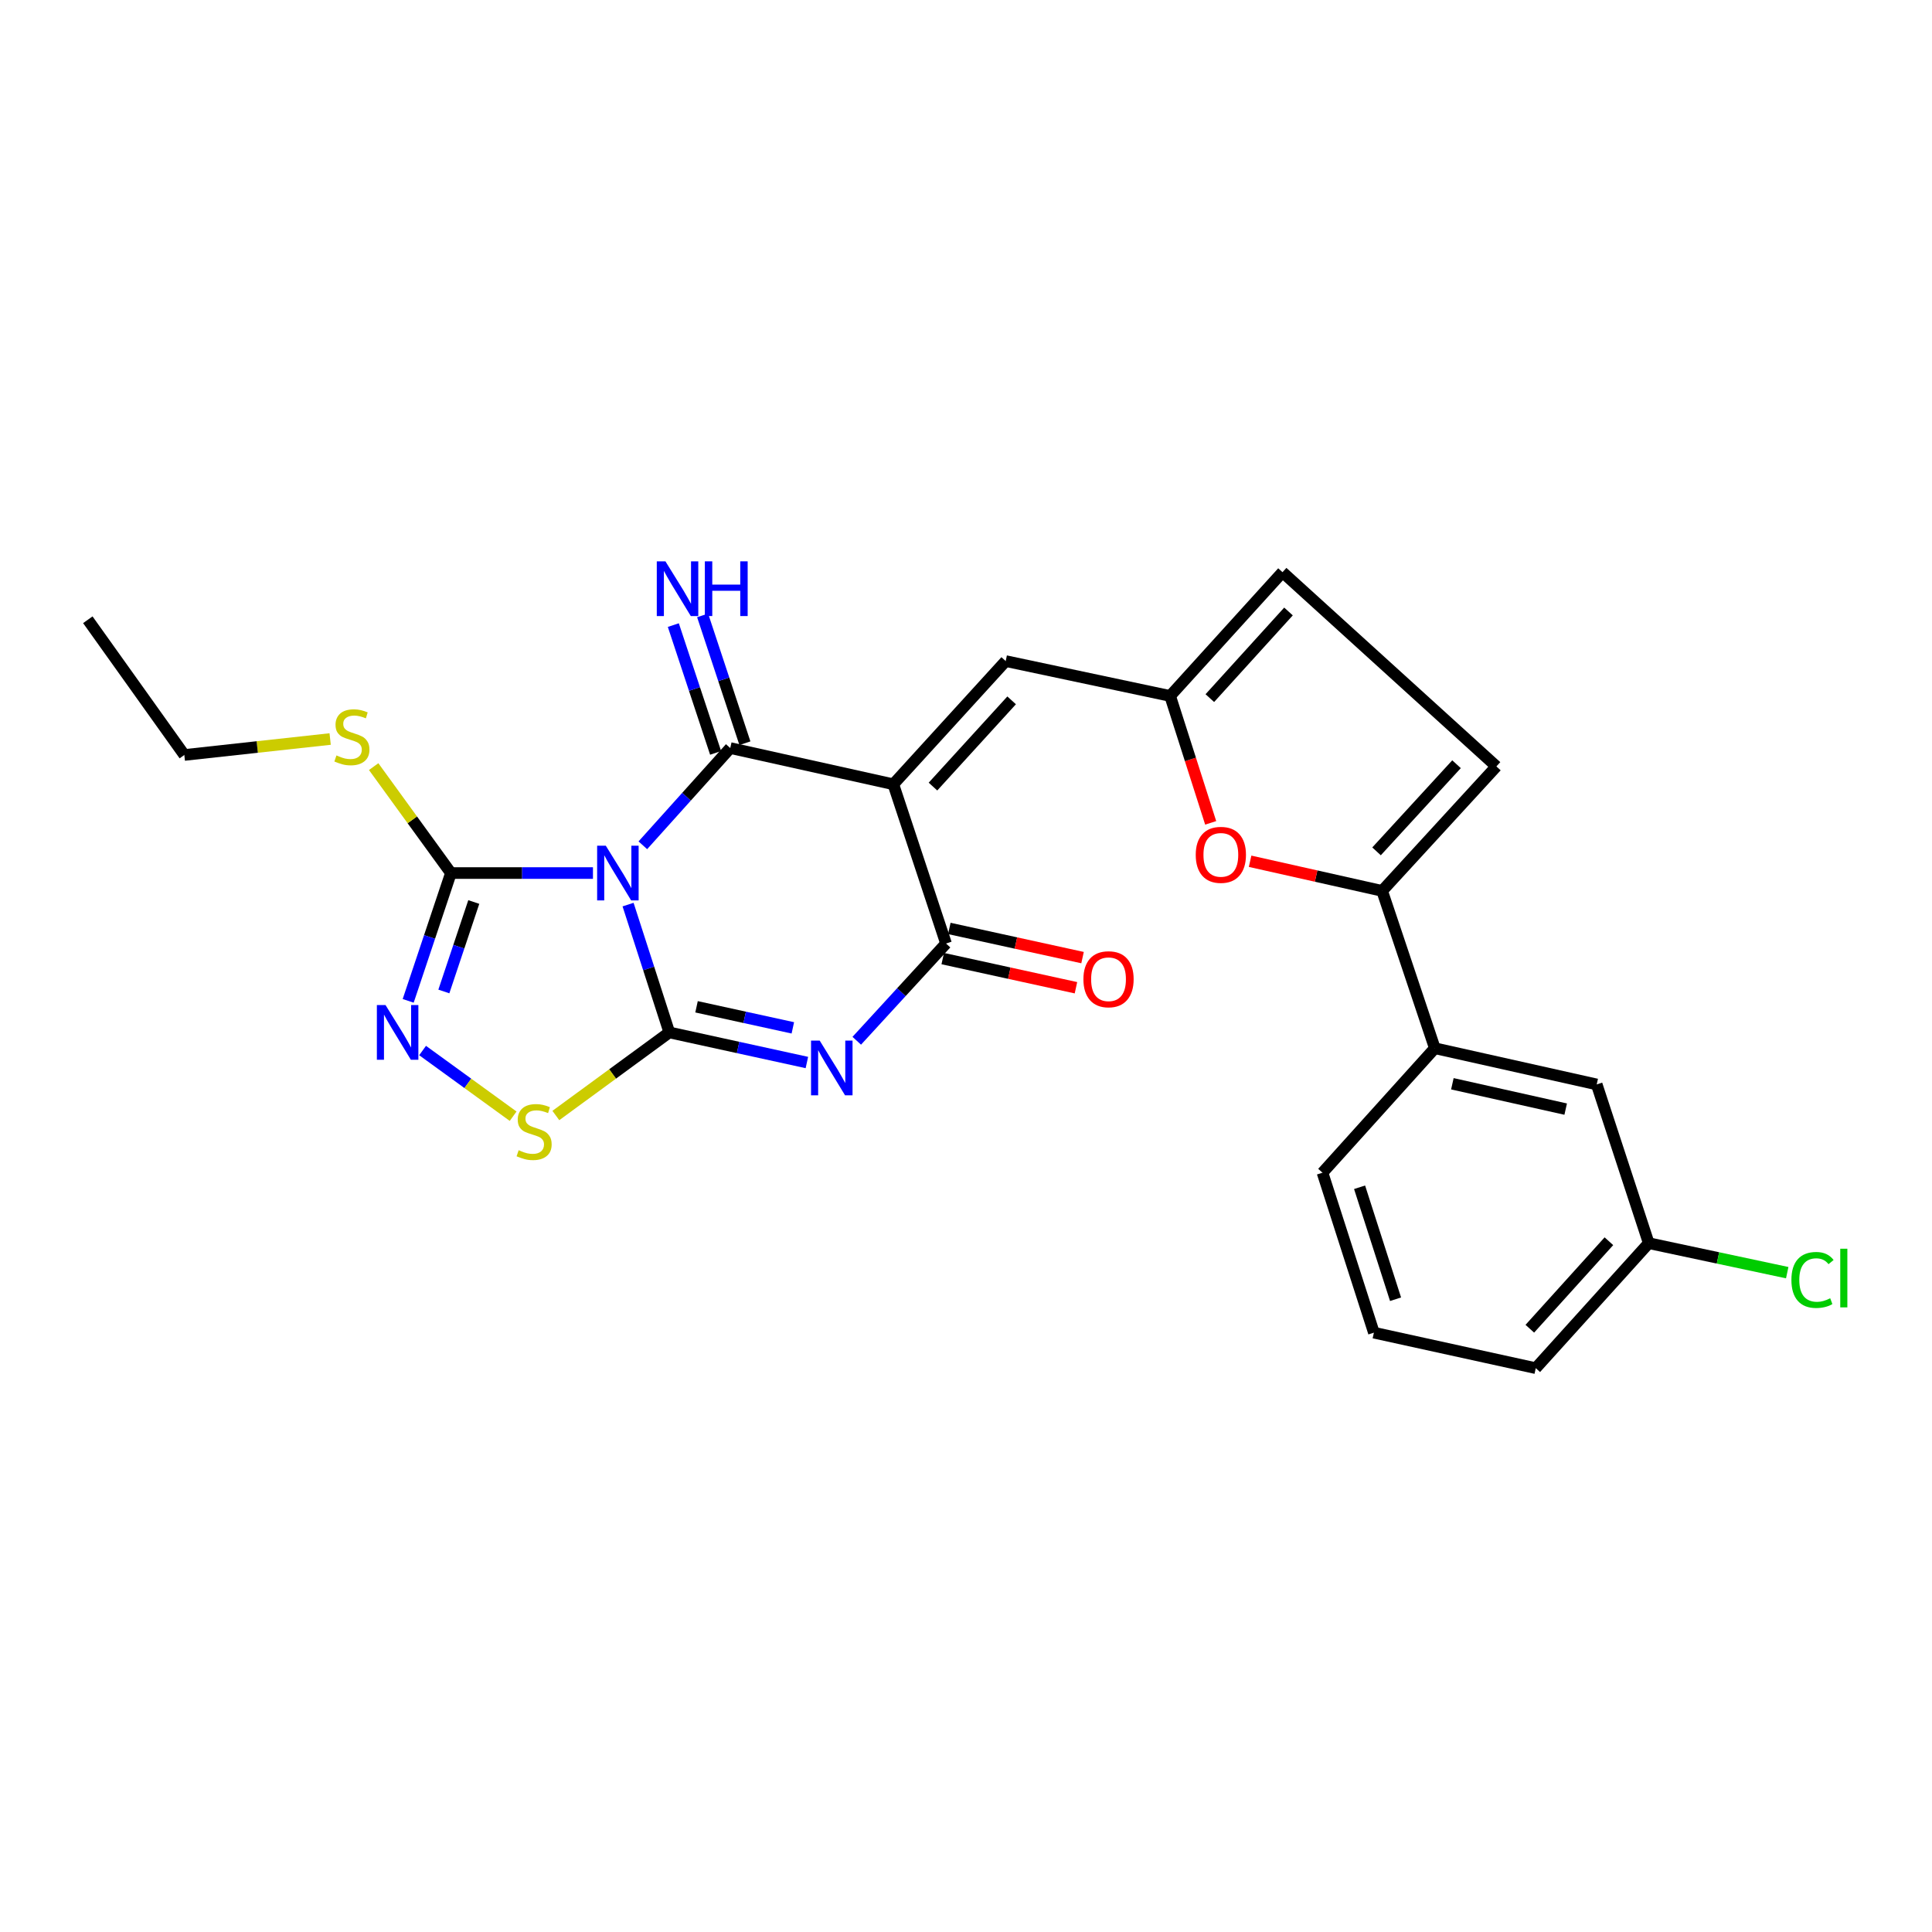 <?xml version='1.0' encoding='iso-8859-1'?>
<svg version='1.1' baseProfile='full'
              xmlns='http://www.w3.org/2000/svg'
                      xmlns:rdkit='http://www.rdkit.org/xml'
                      xmlns:xlink='http://www.w3.org/1999/xlink'
                  xml:space='preserve'
width='1000px' height='1000px' viewBox='0 0 1000 1000'>
<!-- END OF HEADER -->
<rect style='opacity:1.0;fill:#FFFFFF;stroke:none' width='1000' height='1000' x='0' y='0'> </rect>
<path class='bond-0' d='M 325.084,468.215 L 335.759,501.298' style='fill:none;fill-rule:evenodd;stroke:#0000FF;stroke-width:6px;stroke-linecap:butt;stroke-linejoin:miter;stroke-opacity:1' />
<path class='bond-0' d='M 335.759,501.298 L 346.433,534.382' style='fill:none;fill-rule:evenodd;stroke:#000000;stroke-width:6px;stroke-linecap:butt;stroke-linejoin:miter;stroke-opacity:1' />
<path class='bond-1' d='M 332.731,437.524 L 355.357,412.358' style='fill:none;fill-rule:evenodd;stroke:#0000FF;stroke-width:6px;stroke-linecap:butt;stroke-linejoin:miter;stroke-opacity:1' />
<path class='bond-1' d='M 355.357,412.358 L 377.982,387.193' style='fill:none;fill-rule:evenodd;stroke:#000000;stroke-width:6px;stroke-linecap:butt;stroke-linejoin:miter;stroke-opacity:1' />
<path class='bond-5' d='M 306.916,451.888 L 270.159,451.888' style='fill:none;fill-rule:evenodd;stroke:#0000FF;stroke-width:6px;stroke-linecap:butt;stroke-linejoin:miter;stroke-opacity:1' />
<path class='bond-5' d='M 270.159,451.888 L 233.402,451.888' style='fill:none;fill-rule:evenodd;stroke:#000000;stroke-width:6px;stroke-linecap:butt;stroke-linejoin:miter;stroke-opacity:1' />
<path class='bond-3' d='M 346.433,534.382 L 382.036,542.168' style='fill:none;fill-rule:evenodd;stroke:#000000;stroke-width:6px;stroke-linecap:butt;stroke-linejoin:miter;stroke-opacity:1' />
<path class='bond-3' d='M 382.036,542.168 L 417.64,549.954' style='fill:none;fill-rule:evenodd;stroke:#0000FF;stroke-width:6px;stroke-linecap:butt;stroke-linejoin:miter;stroke-opacity:1' />
<path class='bond-3' d='M 360.526,521.116 L 385.448,526.567' style='fill:none;fill-rule:evenodd;stroke:#000000;stroke-width:6px;stroke-linecap:butt;stroke-linejoin:miter;stroke-opacity:1' />
<path class='bond-3' d='M 385.448,526.567 L 410.37,532.017' style='fill:none;fill-rule:evenodd;stroke:#0000FF;stroke-width:6px;stroke-linecap:butt;stroke-linejoin:miter;stroke-opacity:1' />
<path class='bond-7' d='M 346.433,534.382 L 317.07,555.885' style='fill:none;fill-rule:evenodd;stroke:#000000;stroke-width:6px;stroke-linecap:butt;stroke-linejoin:miter;stroke-opacity:1' />
<path class='bond-7' d='M 317.07,555.885 L 287.707,577.389' style='fill:none;fill-rule:evenodd;stroke:#CCCC00;stroke-width:6px;stroke-linecap:butt;stroke-linejoin:miter;stroke-opacity:1' />
<path class='bond-2' d='M 377.982,387.193 L 462.383,405.931' style='fill:none;fill-rule:evenodd;stroke:#000000;stroke-width:6px;stroke-linecap:butt;stroke-linejoin:miter;stroke-opacity:1' />
<path class='bond-13' d='M 385.563,384.685 L 374.619,351.609' style='fill:none;fill-rule:evenodd;stroke:#000000;stroke-width:6px;stroke-linecap:butt;stroke-linejoin:miter;stroke-opacity:1' />
<path class='bond-13' d='M 374.619,351.609 L 363.676,318.533' style='fill:none;fill-rule:evenodd;stroke:#0000FF;stroke-width:6px;stroke-linecap:butt;stroke-linejoin:miter;stroke-opacity:1' />
<path class='bond-13' d='M 370.401,389.701 L 359.458,356.625' style='fill:none;fill-rule:evenodd;stroke:#000000;stroke-width:6px;stroke-linecap:butt;stroke-linejoin:miter;stroke-opacity:1' />
<path class='bond-13' d='M 359.458,356.625 L 348.514,323.549' style='fill:none;fill-rule:evenodd;stroke:#0000FF;stroke-width:6px;stroke-linecap:butt;stroke-linejoin:miter;stroke-opacity:1' />
<path class='bond-4' d='M 462.383,405.931 L 489.664,488.362' style='fill:none;fill-rule:evenodd;stroke:#000000;stroke-width:6px;stroke-linecap:butt;stroke-linejoin:miter;stroke-opacity:1' />
<path class='bond-8' d='M 462.383,405.931 L 520.548,342.176' style='fill:none;fill-rule:evenodd;stroke:#000000;stroke-width:6px;stroke-linecap:butt;stroke-linejoin:miter;stroke-opacity:1' />
<path class='bond-8' d='M 482.905,407.131 L 523.621,362.502' style='fill:none;fill-rule:evenodd;stroke:#000000;stroke-width:6px;stroke-linecap:butt;stroke-linejoin:miter;stroke-opacity:1' />
<path class='bond-27' d='M 443.458,538.694 L 466.561,513.528' style='fill:none;fill-rule:evenodd;stroke:#0000FF;stroke-width:6px;stroke-linecap:butt;stroke-linejoin:miter;stroke-opacity:1' />
<path class='bond-27' d='M 466.561,513.528 L 489.664,488.362' style='fill:none;fill-rule:evenodd;stroke:#000000;stroke-width:6px;stroke-linecap:butt;stroke-linejoin:miter;stroke-opacity:1' />
<path class='bond-16' d='M 487.957,496.162 L 522.435,503.709' style='fill:none;fill-rule:evenodd;stroke:#000000;stroke-width:6px;stroke-linecap:butt;stroke-linejoin:miter;stroke-opacity:1' />
<path class='bond-16' d='M 522.435,503.709 L 556.912,511.255' style='fill:none;fill-rule:evenodd;stroke:#FF0000;stroke-width:6px;stroke-linecap:butt;stroke-linejoin:miter;stroke-opacity:1' />
<path class='bond-16' d='M 491.372,480.562 L 525.849,488.108' style='fill:none;fill-rule:evenodd;stroke:#000000;stroke-width:6px;stroke-linecap:butt;stroke-linejoin:miter;stroke-opacity:1' />
<path class='bond-16' d='M 525.849,488.108 L 560.327,495.655' style='fill:none;fill-rule:evenodd;stroke:#FF0000;stroke-width:6px;stroke-linecap:butt;stroke-linejoin:miter;stroke-opacity:1' />
<path class='bond-6' d='M 233.402,451.888 L 222.337,484.968' style='fill:none;fill-rule:evenodd;stroke:#000000;stroke-width:6px;stroke-linecap:butt;stroke-linejoin:miter;stroke-opacity:1' />
<path class='bond-6' d='M 222.337,484.968 L 211.273,518.047' style='fill:none;fill-rule:evenodd;stroke:#0000FF;stroke-width:6px;stroke-linecap:butt;stroke-linejoin:miter;stroke-opacity:1' />
<path class='bond-6' d='M 245.228,466.878 L 237.483,490.033' style='fill:none;fill-rule:evenodd;stroke:#000000;stroke-width:6px;stroke-linecap:butt;stroke-linejoin:miter;stroke-opacity:1' />
<path class='bond-6' d='M 237.483,490.033 L 229.737,513.189' style='fill:none;fill-rule:evenodd;stroke:#0000FF;stroke-width:6px;stroke-linecap:butt;stroke-linejoin:miter;stroke-opacity:1' />
<path class='bond-18' d='M 233.402,451.888 L 213.405,424.343' style='fill:none;fill-rule:evenodd;stroke:#000000;stroke-width:6px;stroke-linecap:butt;stroke-linejoin:miter;stroke-opacity:1' />
<path class='bond-18' d='M 213.405,424.343 L 193.409,396.797' style='fill:none;fill-rule:evenodd;stroke:#CCCC00;stroke-width:6px;stroke-linecap:butt;stroke-linejoin:miter;stroke-opacity:1' />
<path class='bond-26' d='M 218.731,543.755 L 242.163,560.751' style='fill:none;fill-rule:evenodd;stroke:#0000FF;stroke-width:6px;stroke-linecap:butt;stroke-linejoin:miter;stroke-opacity:1' />
<path class='bond-26' d='M 242.163,560.751 L 265.595,577.748' style='fill:none;fill-rule:evenodd;stroke:#CCCC00;stroke-width:6px;stroke-linecap:butt;stroke-linejoin:miter;stroke-opacity:1' />
<path class='bond-11' d='M 520.548,342.176 L 605.659,360.222' style='fill:none;fill-rule:evenodd;stroke:#000000;stroke-width:6px;stroke-linecap:butt;stroke-linejoin:miter;stroke-opacity:1' />
<path class='bond-9' d='M 715.389,461.124 L 681.22,453.454' style='fill:none;fill-rule:evenodd;stroke:#000000;stroke-width:6px;stroke-linecap:butt;stroke-linejoin:miter;stroke-opacity:1' />
<path class='bond-9' d='M 681.22,453.454 L 647.05,445.785' style='fill:none;fill-rule:evenodd;stroke:#FF0000;stroke-width:6px;stroke-linecap:butt;stroke-linejoin:miter;stroke-opacity:1' />
<path class='bond-15' d='M 715.389,461.124 L 742.662,542.562' style='fill:none;fill-rule:evenodd;stroke:#000000;stroke-width:6px;stroke-linecap:butt;stroke-linejoin:miter;stroke-opacity:1' />
<path class='bond-28' d='M 715.389,461.124 L 774.531,396.695' style='fill:none;fill-rule:evenodd;stroke:#000000;stroke-width:6px;stroke-linecap:butt;stroke-linejoin:miter;stroke-opacity:1' />
<path class='bond-28' d='M 712.496,440.661 L 753.895,395.56' style='fill:none;fill-rule:evenodd;stroke:#000000;stroke-width:6px;stroke-linecap:butt;stroke-linejoin:miter;stroke-opacity:1' />
<path class='bond-10' d='M 626.647,425.91 L 616.153,393.066' style='fill:none;fill-rule:evenodd;stroke:#FF0000;stroke-width:6px;stroke-linecap:butt;stroke-linejoin:miter;stroke-opacity:1' />
<path class='bond-10' d='M 616.153,393.066 L 605.659,360.222' style='fill:none;fill-rule:evenodd;stroke:#000000;stroke-width:6px;stroke-linecap:butt;stroke-linejoin:miter;stroke-opacity:1' />
<path class='bond-14' d='M 605.659,360.222 L 663.824,296.156' style='fill:none;fill-rule:evenodd;stroke:#000000;stroke-width:6px;stroke-linecap:butt;stroke-linejoin:miter;stroke-opacity:1' />
<path class='bond-14' d='M 626.207,361.347 L 666.923,316.501' style='fill:none;fill-rule:evenodd;stroke:#000000;stroke-width:6px;stroke-linecap:butt;stroke-linejoin:miter;stroke-opacity:1' />
<path class='bond-12' d='M 774.531,396.695 L 663.824,296.156' style='fill:none;fill-rule:evenodd;stroke:#000000;stroke-width:6px;stroke-linecap:butt;stroke-linejoin:miter;stroke-opacity:1' />
<path class='bond-17' d='M 742.662,542.562 L 826.451,561.3' style='fill:none;fill-rule:evenodd;stroke:#000000;stroke-width:6px;stroke-linecap:butt;stroke-linejoin:miter;stroke-opacity:1' />
<path class='bond-17' d='M 751.745,560.957 L 810.397,574.074' style='fill:none;fill-rule:evenodd;stroke:#000000;stroke-width:6px;stroke-linecap:butt;stroke-linejoin:miter;stroke-opacity:1' />
<path class='bond-21' d='M 742.662,542.562 L 684.523,606.991' style='fill:none;fill-rule:evenodd;stroke:#000000;stroke-width:6px;stroke-linecap:butt;stroke-linejoin:miter;stroke-opacity:1' />
<path class='bond-19' d='M 826.451,561.3 L 853.386,643.464' style='fill:none;fill-rule:evenodd;stroke:#000000;stroke-width:6px;stroke-linecap:butt;stroke-linejoin:miter;stroke-opacity:1' />
<path class='bond-23' d='M 170.886,382.516 L 133.145,386.647' style='fill:none;fill-rule:evenodd;stroke:#CCCC00;stroke-width:6px;stroke-linecap:butt;stroke-linejoin:miter;stroke-opacity:1' />
<path class='bond-23' d='M 133.145,386.647 L 95.405,390.777' style='fill:none;fill-rule:evenodd;stroke:#000000;stroke-width:6px;stroke-linecap:butt;stroke-linejoin:miter;stroke-opacity:1' />
<path class='bond-20' d='M 853.386,643.464 L 889.225,651.098' style='fill:none;fill-rule:evenodd;stroke:#000000;stroke-width:6px;stroke-linecap:butt;stroke-linejoin:miter;stroke-opacity:1' />
<path class='bond-20' d='M 889.225,651.098 L 925.064,658.732' style='fill:none;fill-rule:evenodd;stroke:#00CC00;stroke-width:6px;stroke-linecap:butt;stroke-linejoin:miter;stroke-opacity:1' />
<path class='bond-29' d='M 853.386,643.464 L 794.91,708.16' style='fill:none;fill-rule:evenodd;stroke:#000000;stroke-width:6px;stroke-linecap:butt;stroke-linejoin:miter;stroke-opacity:1' />
<path class='bond-29' d='M 832.767,642.46 L 791.834,687.747' style='fill:none;fill-rule:evenodd;stroke:#000000;stroke-width:6px;stroke-linecap:butt;stroke-linejoin:miter;stroke-opacity:1' />
<path class='bond-22' d='M 684.523,606.991 L 711.122,689.786' style='fill:none;fill-rule:evenodd;stroke:#000000;stroke-width:6px;stroke-linecap:butt;stroke-linejoin:miter;stroke-opacity:1' />
<path class='bond-22' d='M 703.717,614.526 L 722.336,672.482' style='fill:none;fill-rule:evenodd;stroke:#000000;stroke-width:6px;stroke-linecap:butt;stroke-linejoin:miter;stroke-opacity:1' />
<path class='bond-24' d='M 711.122,689.786 L 794.91,708.16' style='fill:none;fill-rule:evenodd;stroke:#000000;stroke-width:6px;stroke-linecap:butt;stroke-linejoin:miter;stroke-opacity:1' />
<path class='bond-25' d='M 95.405,390.777 L 45.455,320.785' style='fill:none;fill-rule:evenodd;stroke:#000000;stroke-width:6px;stroke-linecap:butt;stroke-linejoin:miter;stroke-opacity:1' />
<path  class='atom-0' d='M 313.556 437.728
L 322.836 452.728
Q 323.756 454.208, 325.236 456.888
Q 326.716 459.568, 326.796 459.728
L 326.796 437.728
L 330.556 437.728
L 330.556 466.048
L 326.676 466.048
L 316.716 449.648
Q 315.556 447.728, 314.316 445.528
Q 313.116 443.328, 312.756 442.648
L 312.756 466.048
L 309.076 466.048
L 309.076 437.728
L 313.556 437.728
' fill='#0000FF'/>
<path  class='atom-4' d='M 424.272 538.613
L 433.552 553.613
Q 434.472 555.093, 435.952 557.773
Q 437.432 560.453, 437.512 560.613
L 437.512 538.613
L 441.272 538.613
L 441.272 566.933
L 437.392 566.933
L 427.432 550.533
Q 426.272 548.613, 425.032 546.413
Q 423.832 544.213, 423.472 543.533
L 423.472 566.933
L 419.792 566.933
L 419.792 538.613
L 424.272 538.613
' fill='#0000FF'/>
<path  class='atom-7' d='M 199.549 520.222
L 208.829 535.222
Q 209.749 536.702, 211.229 539.382
Q 212.709 542.062, 212.789 542.222
L 212.789 520.222
L 216.549 520.222
L 216.549 548.542
L 212.669 548.542
L 202.709 532.142
Q 201.549 530.222, 200.309 528.022
Q 199.109 525.822, 198.749 525.142
L 198.749 548.542
L 195.069 548.542
L 195.069 520.222
L 199.549 520.222
' fill='#0000FF'/>
<path  class='atom-8' d='M 268.458 595.347
Q 268.778 595.467, 270.098 596.027
Q 271.418 596.587, 272.858 596.947
Q 274.338 597.267, 275.778 597.267
Q 278.458 597.267, 280.018 595.987
Q 281.578 594.667, 281.578 592.387
Q 281.578 590.827, 280.778 589.867
Q 280.018 588.907, 278.818 588.387
Q 277.618 587.867, 275.618 587.267
Q 273.098 586.507, 271.578 585.787
Q 270.098 585.067, 269.018 583.547
Q 267.978 582.027, 267.978 579.467
Q 267.978 575.907, 270.378 573.707
Q 272.818 571.507, 277.618 571.507
Q 280.898 571.507, 284.618 573.067
L 283.698 576.147
Q 280.298 574.747, 277.738 574.747
Q 274.978 574.747, 273.458 575.907
Q 271.938 577.027, 271.978 578.987
Q 271.978 580.507, 272.738 581.427
Q 273.538 582.347, 274.658 582.867
Q 275.818 583.387, 277.738 583.987
Q 280.298 584.787, 281.818 585.587
Q 283.338 586.387, 284.418 588.027
Q 285.538 589.627, 285.538 592.387
Q 285.538 596.307, 282.898 598.427
Q 280.298 600.507, 275.938 600.507
Q 273.418 600.507, 271.498 599.947
Q 269.618 599.427, 267.378 598.507
L 268.458 595.347
' fill='#CCCC00'/>
<path  class='atom-11' d='M 618.911 442.466
Q 618.911 435.666, 622.271 431.866
Q 625.631 428.066, 631.911 428.066
Q 638.191 428.066, 641.551 431.866
Q 644.911 435.666, 644.911 442.466
Q 644.911 449.346, 641.511 453.266
Q 638.111 457.146, 631.911 457.146
Q 625.671 457.146, 622.271 453.266
Q 618.911 449.386, 618.911 442.466
M 631.911 453.946
Q 636.231 453.946, 638.551 451.066
Q 640.911 448.146, 640.911 442.466
Q 640.911 436.906, 638.551 434.106
Q 636.231 431.266, 631.911 431.266
Q 627.591 431.266, 625.231 434.066
Q 622.911 436.866, 622.911 442.466
Q 622.911 448.186, 625.231 451.066
Q 627.591 453.946, 631.911 453.946
' fill='#FF0000'/>
<path  class='atom-14' d='M 344.431 290.549
L 353.711 305.549
Q 354.631 307.029, 356.111 309.709
Q 357.591 312.389, 357.671 312.549
L 357.671 290.549
L 361.431 290.549
L 361.431 318.869
L 357.551 318.869
L 347.591 302.469
Q 346.431 300.549, 345.191 298.349
Q 343.991 296.149, 343.631 295.469
L 343.631 318.869
L 339.951 318.869
L 339.951 290.549
L 344.431 290.549
' fill='#0000FF'/>
<path  class='atom-14' d='M 364.831 290.549
L 368.671 290.549
L 368.671 302.589
L 383.151 302.589
L 383.151 290.549
L 386.991 290.549
L 386.991 318.869
L 383.151 318.869
L 383.151 305.789
L 368.671 305.789
L 368.671 318.869
L 364.831 318.869
L 364.831 290.549
' fill='#0000FF'/>
<path  class='atom-17' d='M 560.772 506.851
Q 560.772 500.051, 564.132 496.251
Q 567.492 492.451, 573.772 492.451
Q 580.052 492.451, 583.412 496.251
Q 586.772 500.051, 586.772 506.851
Q 586.772 513.731, 583.372 517.651
Q 579.972 521.531, 573.772 521.531
Q 567.532 521.531, 564.132 517.651
Q 560.772 513.771, 560.772 506.851
M 573.772 518.331
Q 578.092 518.331, 580.412 515.451
Q 582.772 512.531, 582.772 506.851
Q 582.772 501.291, 580.412 498.491
Q 578.092 495.651, 573.772 495.651
Q 569.452 495.651, 567.092 498.451
Q 564.772 501.251, 564.772 506.851
Q 564.772 512.571, 567.092 515.451
Q 569.452 518.331, 573.772 518.331
' fill='#FF0000'/>
<path  class='atom-19' d='M 174.147 391.004
Q 174.467 391.124, 175.787 391.684
Q 177.107 392.244, 178.547 392.604
Q 180.027 392.924, 181.467 392.924
Q 184.147 392.924, 185.707 391.644
Q 187.267 390.324, 187.267 388.044
Q 187.267 386.484, 186.467 385.524
Q 185.707 384.564, 184.507 384.044
Q 183.307 383.524, 181.307 382.924
Q 178.787 382.164, 177.267 381.444
Q 175.787 380.724, 174.707 379.204
Q 173.667 377.684, 173.667 375.124
Q 173.667 371.564, 176.067 369.364
Q 178.507 367.164, 183.307 367.164
Q 186.587 367.164, 190.307 368.724
L 189.387 371.804
Q 185.987 370.404, 183.427 370.404
Q 180.667 370.404, 179.147 371.564
Q 177.627 372.684, 177.667 374.644
Q 177.667 376.164, 178.427 377.084
Q 179.227 378.004, 180.347 378.524
Q 181.507 379.044, 183.427 379.644
Q 185.987 380.444, 187.507 381.244
Q 189.027 382.044, 190.107 383.684
Q 191.227 385.284, 191.227 388.044
Q 191.227 391.964, 188.587 394.084
Q 185.987 396.164, 181.627 396.164
Q 179.107 396.164, 177.187 395.604
Q 175.307 395.084, 173.067 394.164
L 174.147 391.004
' fill='#CCCC00'/>
<path  class='atom-21' d='M 927.231 662.499
Q 927.231 655.459, 930.511 651.779
Q 933.831 648.059, 940.111 648.059
Q 945.951 648.059, 949.071 652.179
L 946.431 654.339
Q 944.151 651.339, 940.111 651.339
Q 935.831 651.339, 933.551 654.219
Q 931.311 657.059, 931.311 662.499
Q 931.311 668.099, 933.631 670.979
Q 935.991 673.859, 940.551 673.859
Q 943.671 673.859, 947.311 671.979
L 948.431 674.979
Q 946.951 675.939, 944.711 676.499
Q 942.471 677.059, 939.991 677.059
Q 933.831 677.059, 930.511 673.299
Q 927.231 669.539, 927.231 662.499
' fill='#00CC00'/>
<path  class='atom-21' d='M 952.511 646.339
L 956.191 646.339
L 956.191 676.699
L 952.511 676.699
L 952.511 646.339
' fill='#00CC00'/>
</svg>
